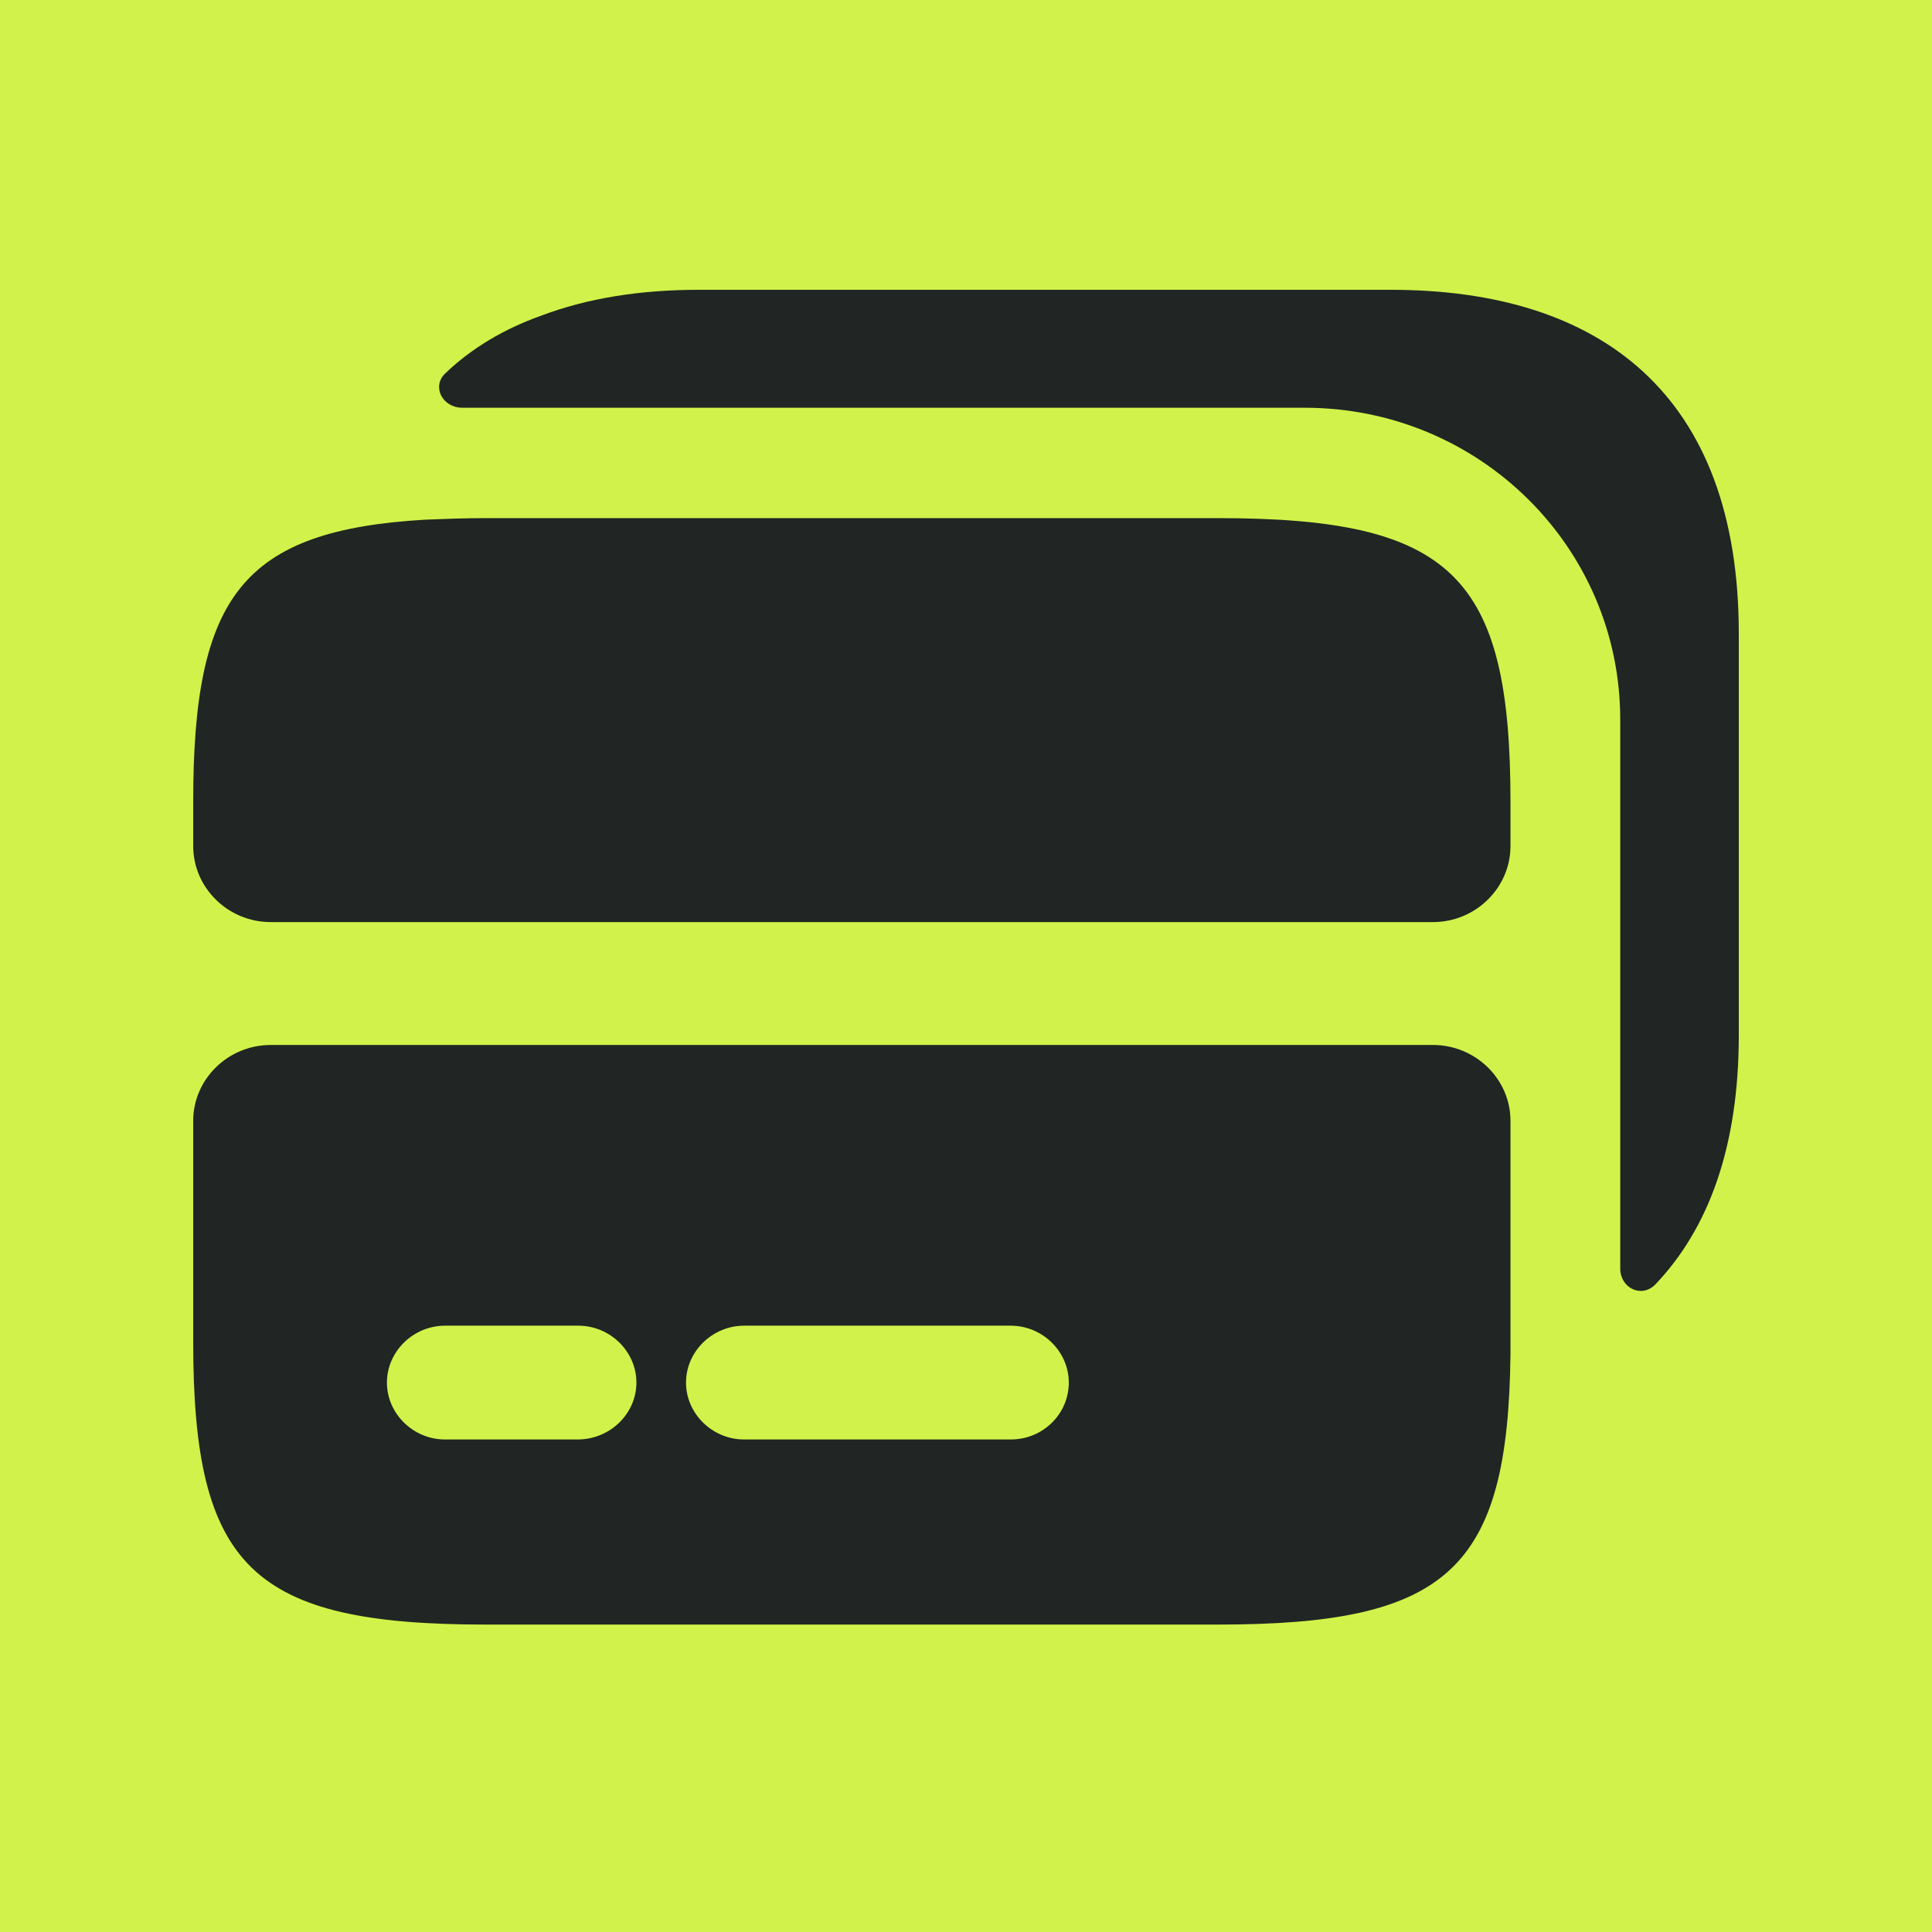 <svg width="100" height="100" viewBox="0 0 100 100" fill="none" xmlns="http://www.w3.org/2000/svg">
<rect width="100" height="100" fill="#D1F24A"/>
<path d="M63.021 26.818H25.16C24.037 26.818 22.995 26.858 22.032 26.897C12.527 27.448 10 30.874 10 41.506V43.79C10 45.955 11.805 47.727 14.011 47.727H74.171C76.377 47.727 78.182 45.955 78.182 43.79V41.506C78.182 29.772 75.133 26.818 63.021 26.818Z" fill="#212523"/>
<path d="M14.011 54.088C11.805 54.088 10 55.855 10 58.015V69.441C10 81.143 13.048 84.088 25.16 84.088H63.021C74.933 84.088 78.061 81.261 78.182 70.07V58.015C78.182 55.855 76.377 54.088 74.171 54.088H14.011ZM29.893 74.507H23.035C21.39 74.507 20.027 73.172 20.027 71.562C20.027 69.952 21.39 68.617 23.035 68.617H29.933C31.578 68.617 32.941 69.952 32.941 71.562C32.941 73.172 31.578 74.507 29.893 74.507ZM52.313 74.507H38.516C36.872 74.507 35.508 73.172 35.508 71.562C35.508 69.952 36.872 68.617 38.516 68.617H52.313C53.957 68.617 55.321 69.952 55.321 71.562C55.321 73.172 53.997 74.507 52.313 74.507Z" fill="#212523"/>
<path d="M90 53.572V32.799C90 20.391 82.82 15 71.99 15H36.169C33.121 15 30.393 15.436 27.987 16.348C26.101 17.022 24.417 18.013 23.053 19.321C22.331 19.995 22.892 21.105 23.935 21.105H67.537C76.562 21.105 83.863 28.32 83.863 37.239V65.663C83.863 66.654 84.946 67.209 85.668 66.495C88.436 63.601 90 59.36 90 53.572Z" fill="#212523"/>
</svg>
